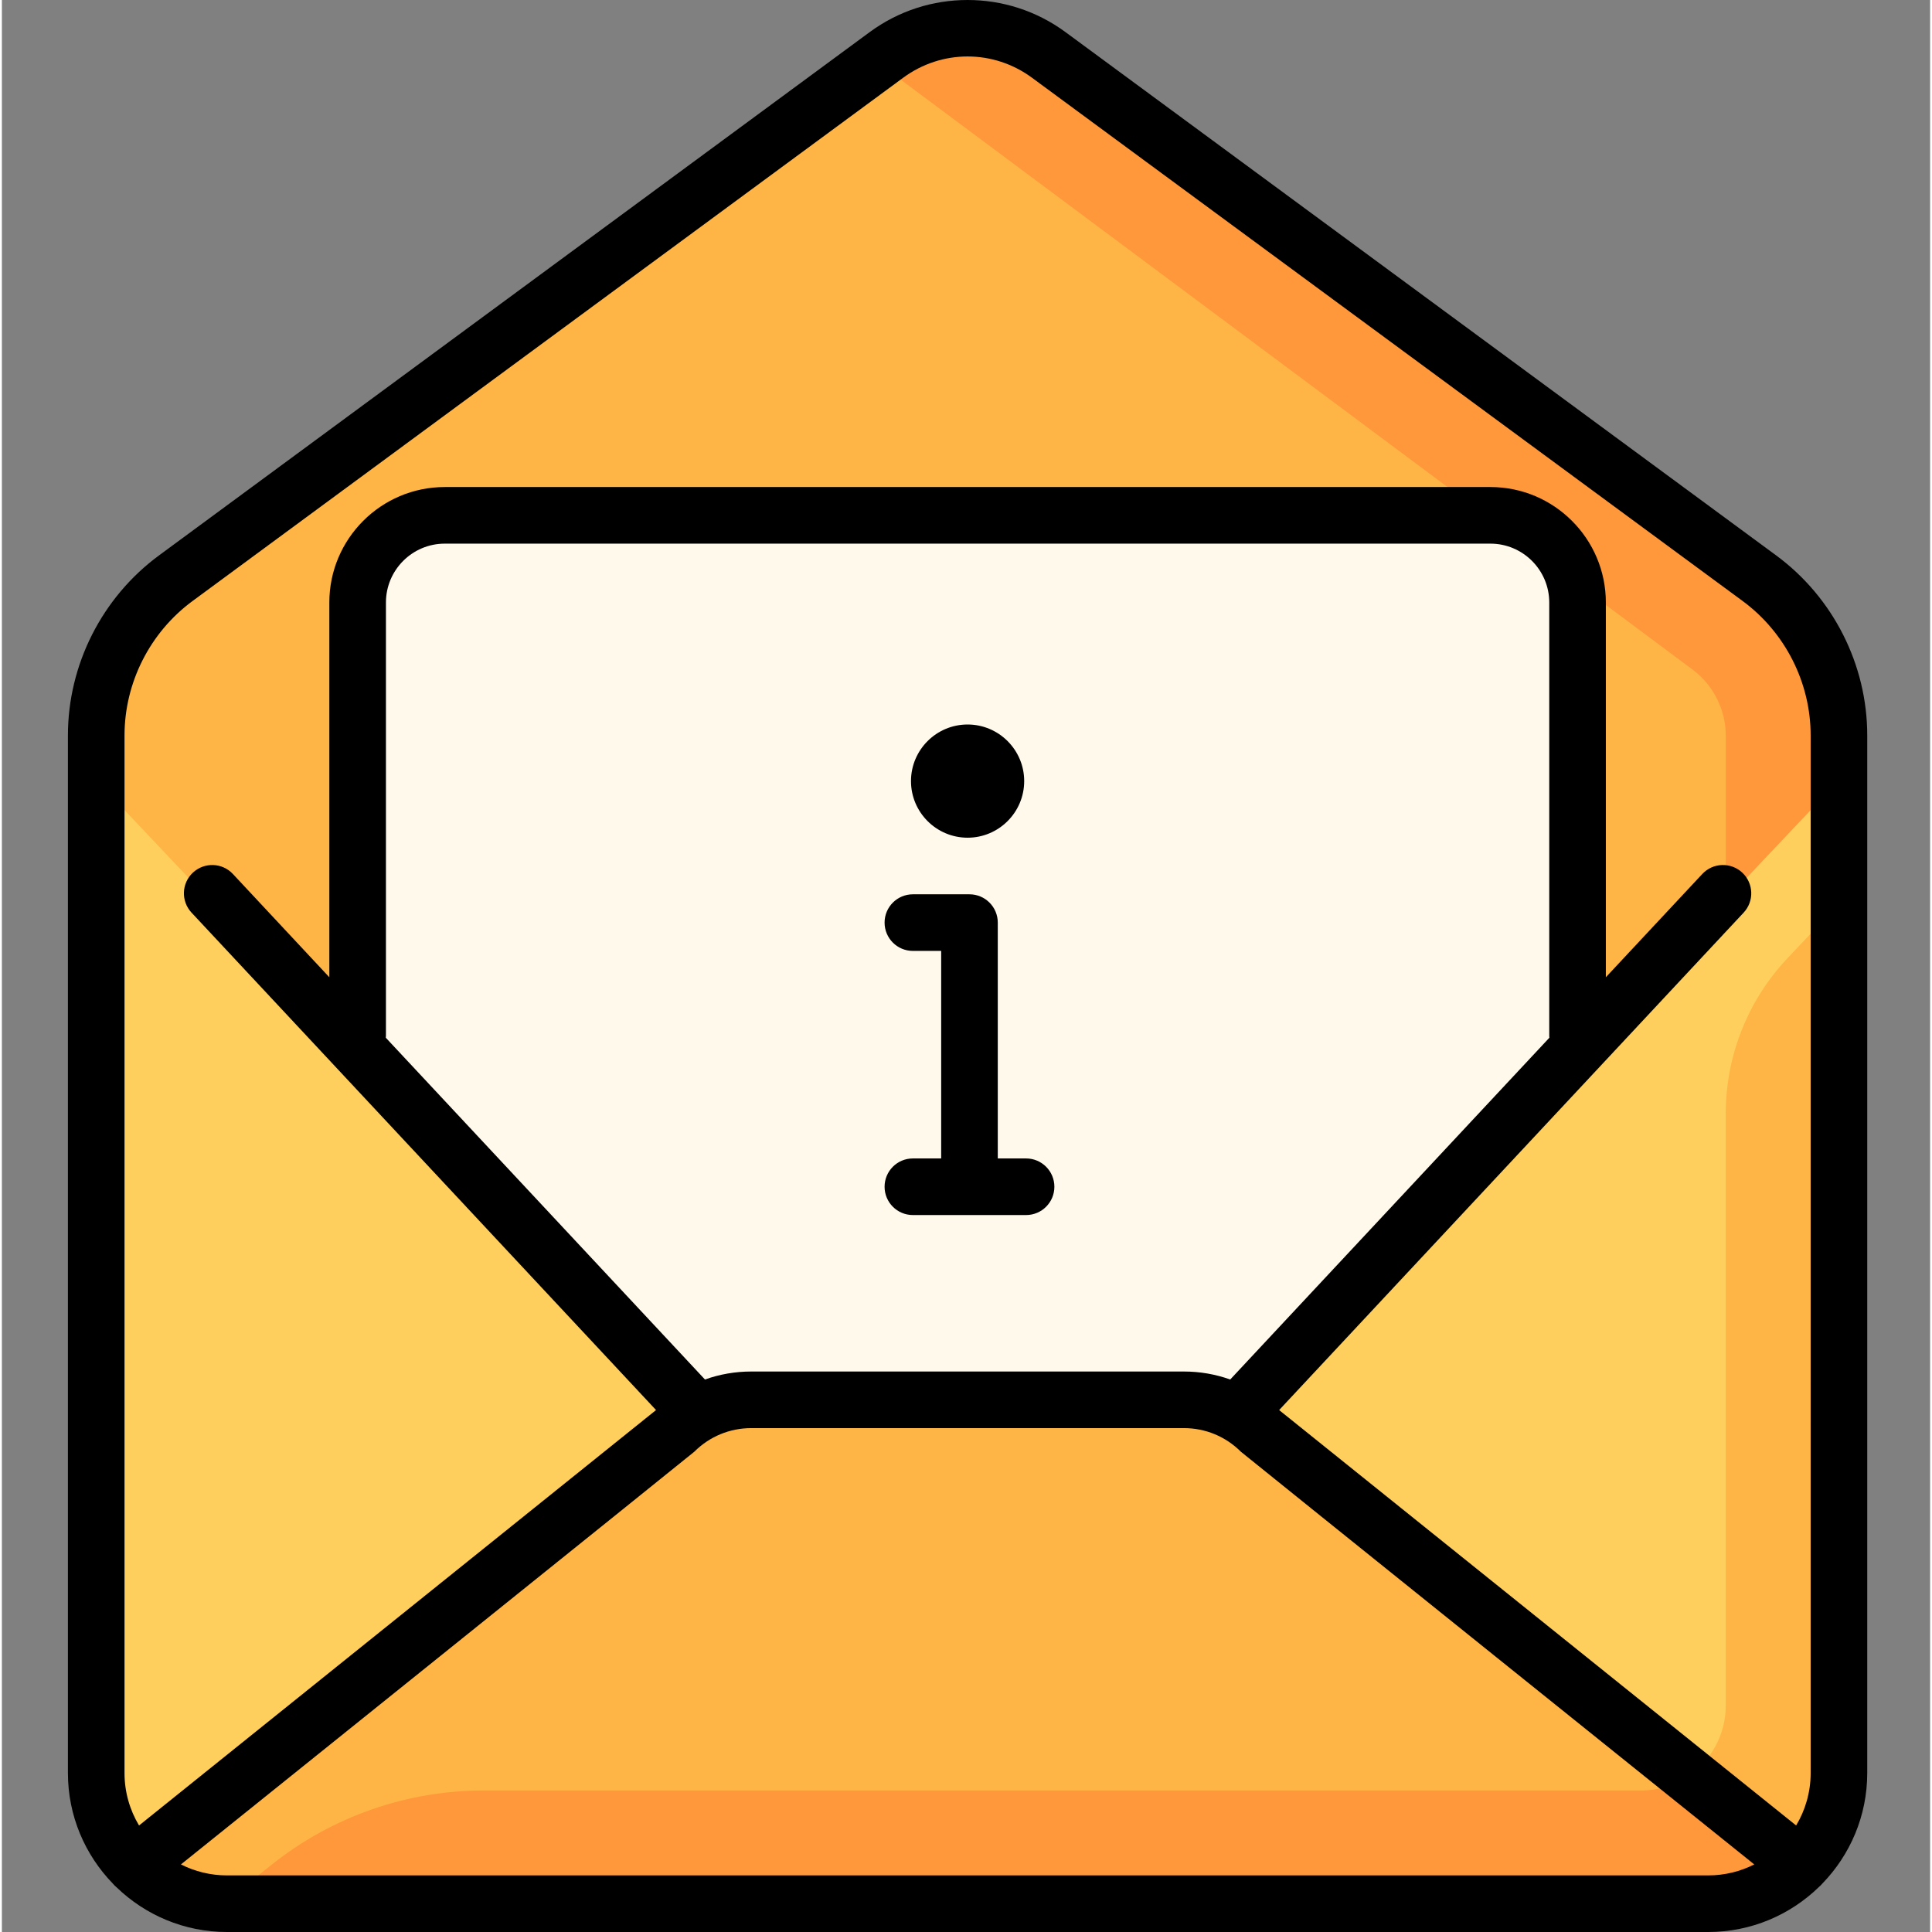 <svg height="512pt" viewBox="-17 0 511 512" width="512pt" xmlns="http://www.w3.org/2000/svg"><rect x="-17" y="0" width="511" height="512" fill="#808080" stroke="none"/><path d="m466.117 175.699c-3.539-8.84-9.48-16.668-17.367-22.473l-188.305-138.66c-12.793-9.422-30.254-9.422-43.047 0l-188.309 138.66c-7.781 5.73-13.406 14.039-16.961 22.738-2.418 6.031-4.129 12.266-4.129 18.934v94.953h461.844c0-12.277 0-82.422 0-94.953 0-6.668-1.309-13.168-3.727-19.199zm0 0" fill="#ffb545"/><path d="m469.844 254.898c0-24.094 0-52.465 0-60 0-6.668-1.309-13.168-3.727-19.199-3.539-8.84-9.48-16.668-17.367-22.473l-188.305-138.66c-12.793-9.422-30.254-9.422-43.047 0l-2.512 1.848 216.078 160.969c3.258 2.398 5.785 5.676 7.305 9.469 1.043 2.605 1.574 5.312 1.574 8.047v60zm0 0" fill="#ff983b"/><path d="m377.473 136.57h-277.105c-12.754 0-23.09 10.34-23.09 23.094v147.188l92.367 95.887h138.551l92.371-95.887v-143.082c0-12.754-10.34-27.199-23.094-27.199zm0 0" fill="#fff9eb"/><path d="m308.195 377.738h-138.551l-161.645-170.984v263.109c0 19.129 15.508 34.637 34.637 34.637h392.566c19.133 0 34.641-15.508 34.641-34.637v-263.109zm0 0" fill="#ffcf5d"/><path d="m296.242 371.965h-114.641c-7.656 0-14.996 3.039-20.41 8.453l-143.047 113.938c6.27 6.27 14.93 10.145 24.492 10.145h392.566c9.566 0 18.227-3.875 24.492-10.145l-143.043-113.938c-5.414-5.414-12.754-8.453-20.41-8.453zm0 0" fill="#ffb545"/><path d="m429.934 470.648c-3.594 2.434-7.926 3.852-12.594 3.852h-306.691c-20.371 0-40.137 6.91-56.074 19.602l-12.18 9.703.242.695h392.566c9.566 0 18.227-3.875 24.492-10.145zm0 0" fill="#ff983b"/><path d="m456.242 253.891c-10.531 11.141-16.402 25.887-16.402 41.219v156.891c0 7.762-3.93 14.605-9.906 18.648l29.762 23.707c6.27-6.27 10.145-14.93 10.145-24.492v-230.359zm0 0" fill="#ffb545"/><path d="m453.199 147.188-188.309-138.66c-7.766-5.719-16.867-8.527-25.969-8.527-9.145 0-18.203 2.809-25.973 8.527l-188.305 138.66c-15.117 11.129-24.145 28.965-24.145 47.711v274.965c0 11.375 4.539 21.703 11.891 29.293.312.371.648.707 1.008 1.004 7.586 7.32 17.891 11.84 29.238 11.84h392.566c11.398 0 21.75-4.559 29.344-11.938.309-.266.605-.559.879-.879 7.367-7.594 11.914-17.934 11.914-29.324 0-21.031 0-264.062 0-274.965.004-18.742-9.023-36.578-24.141-47.707zm-17.996 349.812h-392.566c-4.383 0-8.523-1.055-12.191-2.906.496-.398 135.598-108.922 136.047-109.371 4.035-4.035 9.402-6.258 15.109-6.258h114.641c5.707 0 11.07 2.223 15.105 6.258.453.449 135.551 108.973 136.051 109.371-3.668 1.852-7.809 2.906-12.195 2.906zm-42.109-221.984-84.574 90.566c-3.887-1.391-8.027-2.117-12.277-2.117h-114.641c-4.254 0-8.391.727-12.281 2.117l-84.574-90.566c.016-.191.031-.387.031-.582v-114.77c0-8.598 6.992-15.594 15.59-15.594h277.105c8.598 0 15.594 6.996 15.594 15.594v114.77c0 .195.012.387.027.582zm69.25 194.844c0 5.082-1.406 9.84-3.848 13.91l-136.848-109.957c-.051-.051-.102-.094-.152-.145l123.086-131.812c2.828-3.027 2.664-7.77-.359-10.598-3.031-2.828-7.777-2.664-10.602.359l-25.555 27.363v-99.316c0-16.867-13.723-30.594-30.594-30.594h-277.105c-16.867 0-30.59 13.727-30.59 30.594v99.316l-25.555-27.363c-2.824-3.023-7.57-3.188-10.602-.359-3.027 2.824-3.188 7.57-.363 10.598l123.09 131.812c-.051.047-.105.094-.156.145l-136.844 109.957c-2.441-4.07-3.848-8.828-3.848-13.906 0-21.035 0-264.062 0-274.965 0-13.996 6.742-27.316 18.039-35.633l188.305-138.66c10.215-7.523 23.941-7.523 34.152 0l188.309 138.656c11.293 8.316 18.039 21.637 18.039 35.633zm0 0"/><path d="m254.422 307h-7.5v-62.5c0-4.141-3.359-7.5-7.5-7.5h-15c-4.145 0-7.5 3.359-7.5 7.5 0 4.145 3.355 7.5 7.5 7.5h7.5v55h-7.5c-4.145 0-7.5 3.359-7.5 7.5 0 4.145 3.355 7.5 7.5 7.5h30c4.141 0 7.5-3.355 7.5-7.5 0-4.141-3.359-7.5-7.5-7.5zm0 0"/><path d="m238.922 222c8.27 0 15-6.727 15-15 0-8.27-6.73-15-15-15-8.273 0-15 6.73-15 15 0 8.273 6.727 15 15 15zm0 0"/></svg>